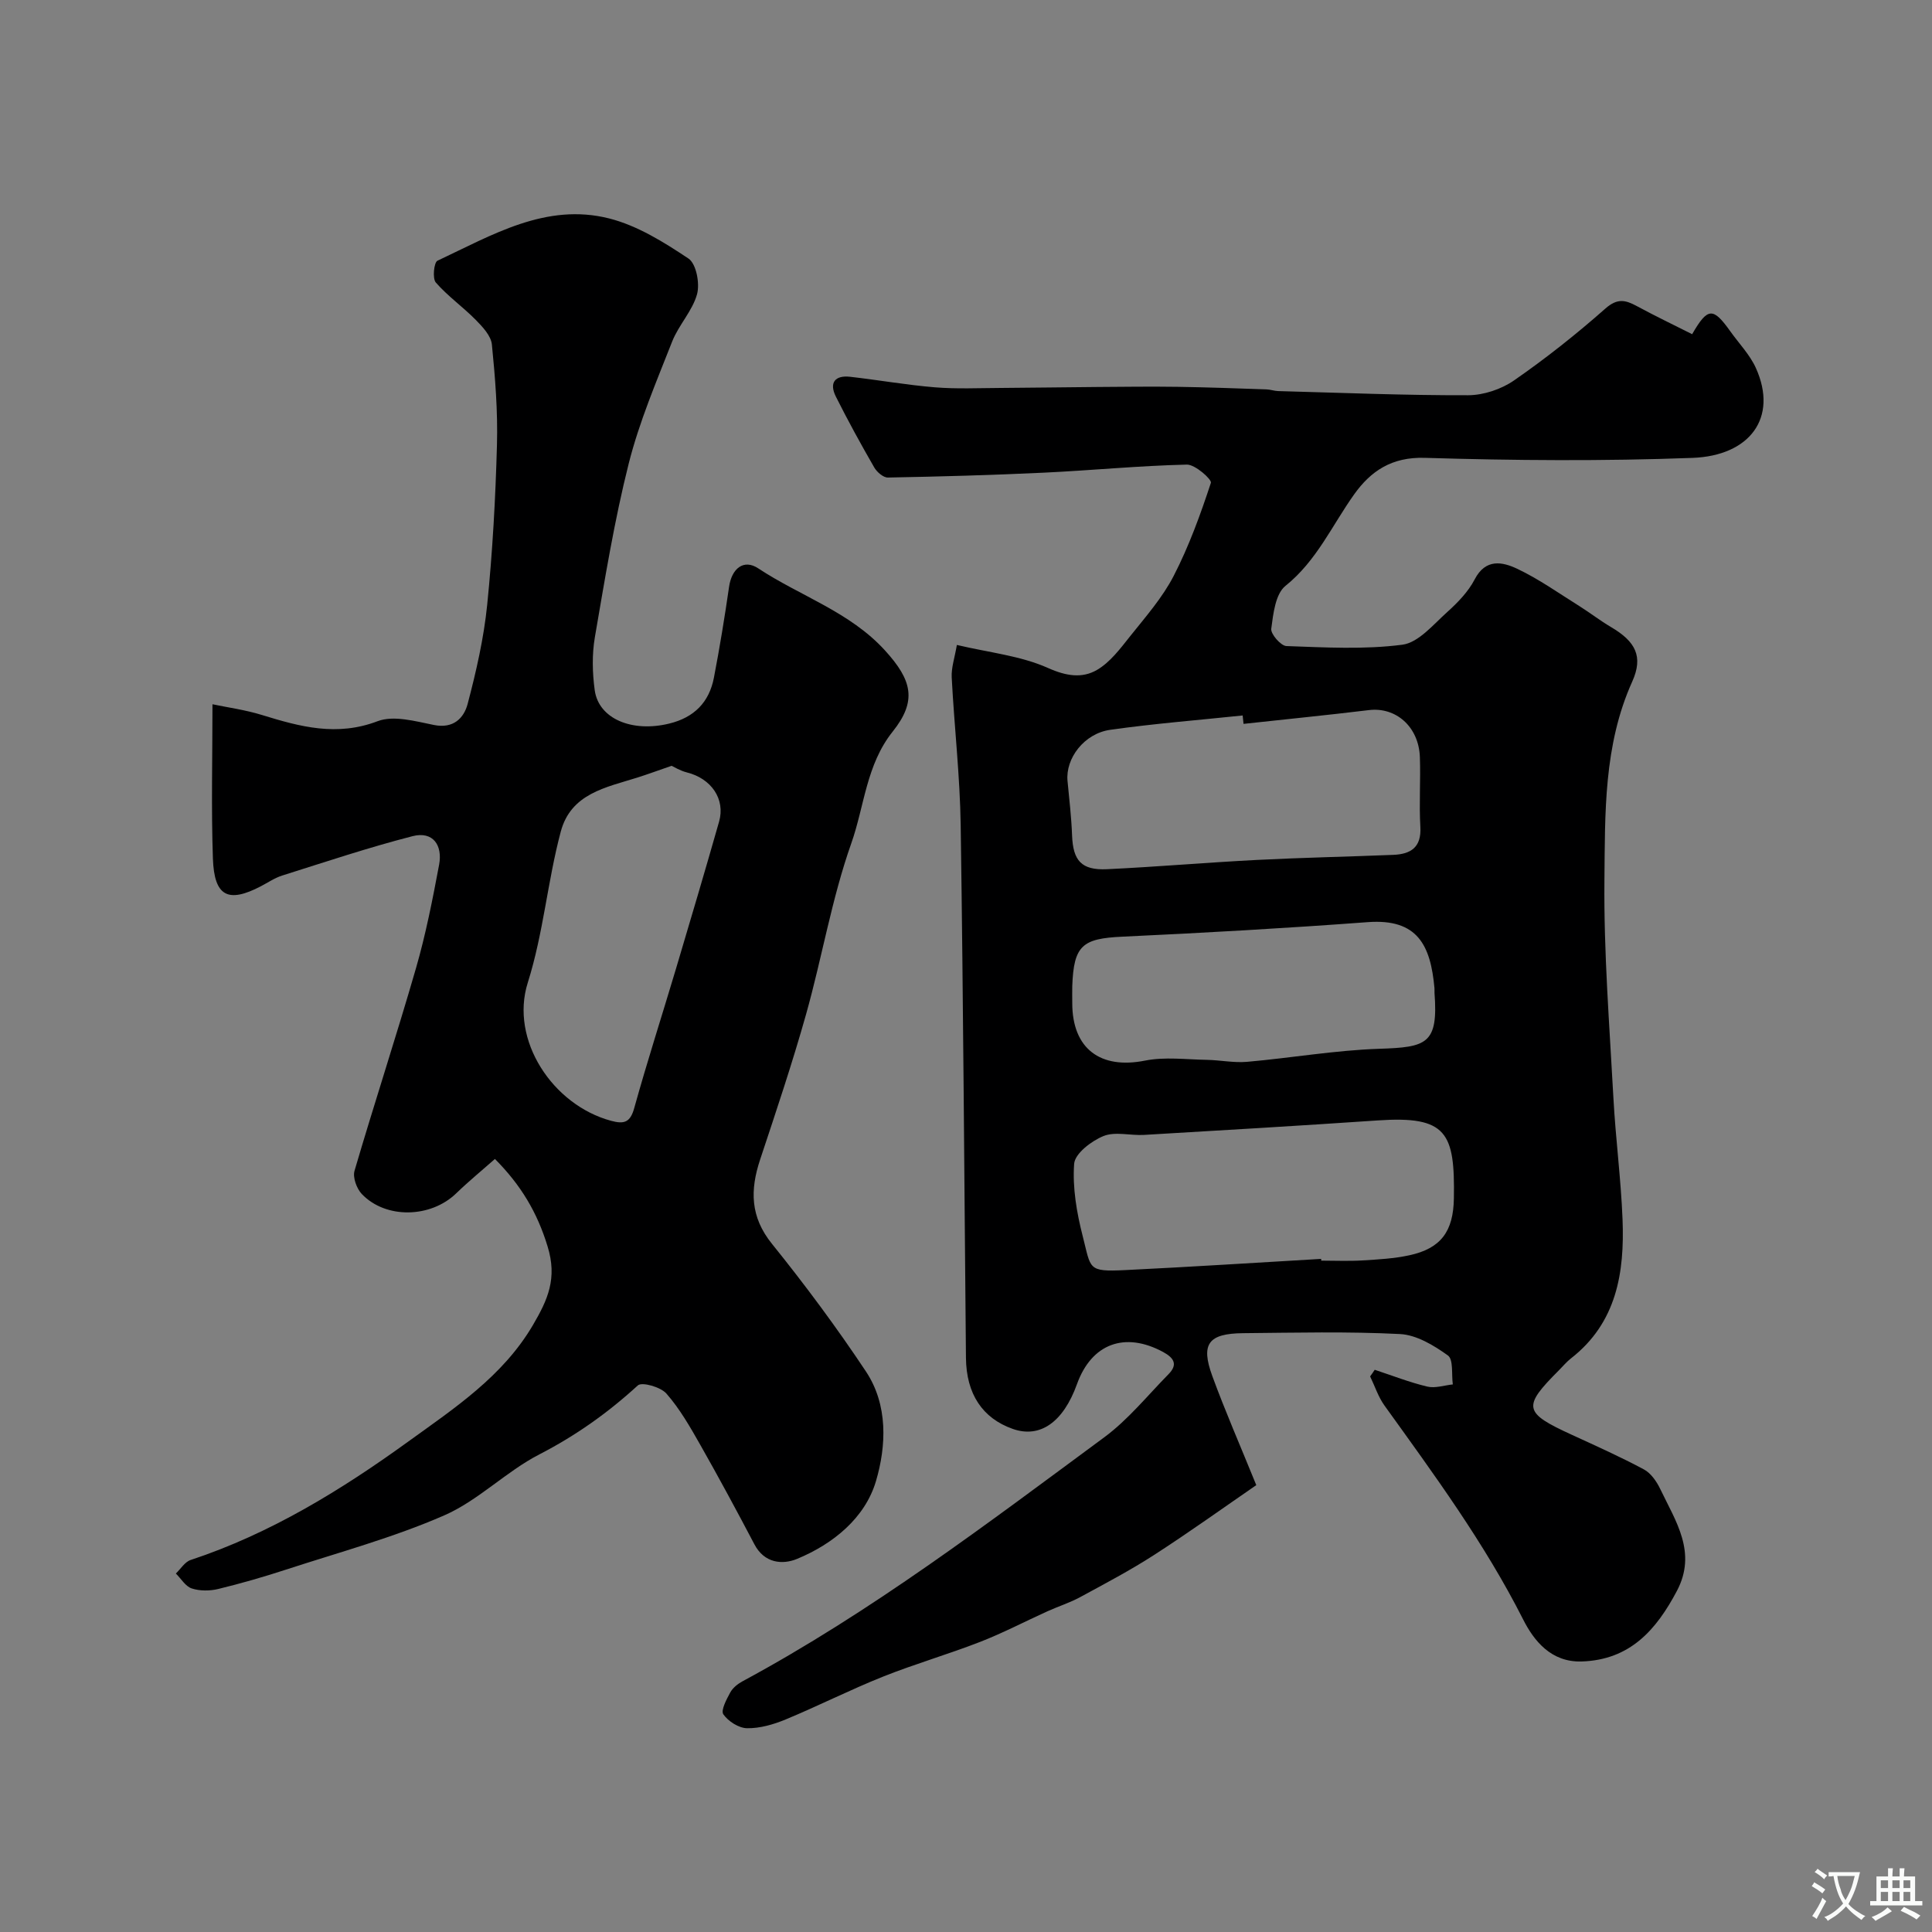 <svg enable-background="new 0 0 400 400" viewBox="0 0 400 400" xmlns="http://www.w3.org/2000/svg"><rect x="0" y="0" width="400" height="400" fill="#808080" stroke="none"/><path d="m284.62 283.6c3.62 1.19 7.2 2.6 10.89 3.48 1.63.39 3.51-.27 5.28-.45-.29-2.07.15-5.16-1.02-6-2.91-2.09-6.5-4.26-9.92-4.43-10.8-.55-21.65-.28-32.48-.18-7.19.07-8.81 2.21-6.38 8.86 2.65 7.25 5.76 14.34 9.11 22.6-6.77 4.66-13.85 9.74-21.16 14.46-4.93 3.18-10.15 5.93-15.31 8.73-2.13 1.16-4.49 1.9-6.7 2.9-4.69 2.12-9.28 4.53-14.07 6.39-6.61 2.57-13.45 4.54-20.04 7.17-6.81 2.72-13.38 6.05-20.15 8.86-2.51 1.04-5.32 1.86-7.99 1.82-1.72-.02-3.91-1.43-4.92-2.88-.56-.81.66-3.1 1.43-4.52.52-.96 1.55-1.78 2.55-2.32 26.63-14.36 50.64-32.62 74.88-50.51 4.96-3.66 8.95-8.64 13.32-13.08 1.97-2 1.11-3.37-1.14-4.59-7.9-4.27-14.8-1.74-17.82 6.65-2.84 7.9-7.66 11.27-13.3 9.28-6.27-2.21-9.62-7.23-9.69-14.72-.35-36.76-.55-73.52-1.09-110.27-.15-10.21-1.33-20.4-1.86-30.61-.1-2.01.62-4.07 1.07-6.71 6.74 1.59 13.22 2.24 18.87 4.77 3.78 1.69 7.07 2.18 10.12.41 2.75-1.59 4.86-4.45 6.91-7.02 3.2-4.01 6.67-7.96 8.99-12.46 3.16-6.13 5.54-12.7 7.7-19.26.23-.7-3.26-3.82-4.97-3.78-9.88.23-19.73 1.2-29.61 1.67-10.76.51-21.53.81-32.29 1.01-.95.02-2.29-1.14-2.84-2.11-2.77-4.81-5.45-9.69-7.94-14.66-1.42-2.85-.19-4.45 2.97-4.09 5.85.66 11.67 1.7 17.54 2.18 4.54.37 9.13.15 13.7.13 6.66-.04 13.32-.15 19.98-.2 5.54-.04 11.08-.11 16.62-.03 6.12.09 12.25.32 18.37.53.81.03 1.62.33 2.43.35 13.1.35 26.2.9 39.29.86 3.21-.01 6.88-1.24 9.52-3.07 6.58-4.56 12.9-9.57 18.9-14.87 2.47-2.18 4.13-1.81 6.51-.52 3.78 2.05 7.66 3.9 11.46 5.82 3.23-5.6 4.34-5.59 7.89-.61 1.8 2.53 4.06 4.85 5.31 7.62 4.65 10.33-1.31 18.16-13.11 18.6-18.47.69-36.99.55-55.47-.01-6.82-.2-11.15 2.74-14.58 7.54-4.59 6.43-7.76 13.77-14.24 18.97-2.08 1.67-2.53 5.77-2.94 8.87-.15 1.09 1.99 3.55 3.14 3.59 8.01.28 16.12.75 24.01-.28 3.34-.44 6.4-4.18 9.28-6.76 2.18-1.96 4.36-4.21 5.69-6.77 2.27-4.38 5.77-3.62 8.78-2.2 4.51 2.13 8.64 5.08 12.9 7.74 2.21 1.39 4.29 3.01 6.53 4.33 5.09 2.99 6.75 6.09 4.4 11.31-5.94 13.19-5.61 27.26-5.75 41.1-.15 15.02 1.05 30.07 1.86 45.09.45 8.39 1.56 16.75 1.89 25.14.43 10.98-1.19 21.39-10.69 28.79-.91.71-1.66 1.63-2.49 2.46-7.59 7.59-7.34 8.76 2.7 13.36 5.01 2.3 10.06 4.56 14.91 7.16 1.45.78 2.64 2.51 3.39 4.08 3.18 6.66 7.65 13.11 3.43 21.08-4.27 8.07-9.7 14.28-19.71 14.6-6.34.2-9.9-4.31-12.11-8.68-8.01-15.83-18.43-30-28.72-44.31-1.29-1.79-1.99-4.01-2.97-6.03.32-.43.64-.9.95-1.37zm-11.09-22.96c.01.12.01.24.02.36 2.83 0 5.67.13 8.5-.04 3.26-.2 6.57-.38 9.75-1.07 6.56-1.42 9.1-4.97 9.21-11.77.23-13.6-1.43-17.13-15.74-16.15-16.13 1.1-32.27 2.05-48.4 3-2.82.17-5.98-.75-8.41.24-2.5 1.01-5.92 3.63-6.07 5.75-.36 4.94.53 10.13 1.78 15 1.75 6.78.93 7.38 8.77 7 13.54-.66 27.06-1.53 40.59-2.32zm-16.07-110.77c-.06-.58-.12-1.16-.18-1.74-9.14.96-18.32 1.68-27.42 2.97-5.43.77-9.29 5.95-8.84 10.6.36 3.75.8 7.5.94 11.26.2 5.22 1.92 7.24 7.22 7 10.35-.49 20.68-1.39 31.03-1.92 9.42-.48 18.85-.67 28.27-1.05 3.6-.15 5.83-1.55 5.59-5.77-.28-4.81.07-9.66-.1-14.48-.23-6.29-4.98-10.41-10.56-9.72-8.64 1.05-17.3 1.9-25.95 2.85zm-35.46 57.81c0 9.44 5.82 13.75 15.05 11.91 4.11-.82 8.52-.23 12.79-.16 2.79.05 5.6.65 8.35.41 9.13-.8 18.23-2.4 27.37-2.7 9.81-.32 12.24-.98 11.44-11.56-.02-.33.02-.67-.01-1-.8-8.82-3.45-14.43-13.82-13.66-16.92 1.26-33.87 2.22-50.82 3.01-8.26.38-10.05 1.81-10.35 10.26-.03 1.16 0 2.33 0 3.49z" fill="#000001"/><path d="m102.47 239.95c-2.73 2.41-5.48 4.66-8.03 7.13-5.27 5.1-14.57 5.34-19.54.12-1.06-1.12-1.9-3.43-1.5-4.8 4.11-14.02 8.67-27.9 12.72-41.93 2.03-7.02 3.44-14.23 4.79-21.42.76-4.03-1.24-7.02-5.5-5.93-9.1 2.34-18.04 5.33-27.01 8.16-1.54.49-2.93 1.45-4.39 2.21-6.78 3.54-9.66 2.12-9.93-5.74-.36-10.41-.09-20.85-.09-31.94 3.13.66 6.79 1.15 10.27 2.23 7.88 2.43 15.48 4.49 23.91 1.28 3.33-1.27 7.83.01 11.67.78 4.05.82 6.21-1.45 6.98-4.36 1.78-6.74 3.35-13.62 4.05-20.54 1.11-10.99 1.72-22.05 2.02-33.09.19-6.92-.36-13.88-1.05-20.78-.18-1.8-1.91-3.65-3.33-5.09-2.65-2.69-5.81-4.92-8.28-7.75-.73-.84-.38-4.17.34-4.51 11.27-5.28 22.47-12.07 35.57-8.75 5.83 1.48 11.32 4.91 16.4 8.3 1.61 1.07 2.38 5.15 1.78 7.37-.96 3.48-3.81 6.39-5.16 9.82-3.27 8.32-6.81 16.62-8.99 25.25-2.98 11.83-4.94 23.92-7.01 35.96-.61 3.56-.52 7.37-.03 10.97.82 5.94 7.76 8.79 15.42 6.91 5.17-1.26 8.28-4.41 9.26-9.51 1.2-6.25 2.23-12.53 3.14-18.83.54-3.74 3.01-5.8 6.03-3.8 8.69 5.75 18.96 8.99 26.25 17 5.63 6.18 6.66 10.45 1.59 16.8-5.49 6.87-5.85 15.45-8.58 23.16-4.04 11.44-6.04 23.57-9.33 35.29-2.85 10.14-6.21 20.14-9.53 30.14-2.1 6.32-2.07 11.88 2.46 17.48 6.86 8.51 13.4 17.32 19.45 26.42 4.6 6.93 4.22 15.41 2.07 22.69-2.26 7.63-8.85 13-16.33 16.1-3.02 1.25-6.76.92-8.82-2.98-3.65-6.94-7.37-13.84-11.24-20.66-2.09-3.68-4.23-7.43-7-10.59-1.19-1.36-5.08-2.46-5.92-1.68-6.2 5.68-12.86 10.4-20.39 14.28-6.91 3.56-12.64 9.55-19.7 12.63-10.54 4.6-21.77 7.64-32.74 11.22-4.62 1.51-9.31 2.86-14.03 4.01-1.74.42-3.81.44-5.49-.11-1.29-.42-2.21-2.02-3.29-3.09 1.01-.96 1.86-2.41 3.06-2.8 16.54-5.47 31.25-14.53 45.14-24.58 9.44-6.83 19.5-13.43 25.74-24.08 3.08-5.26 5.06-9.66 3.02-16.27-2.15-7.06-5.53-12.7-10.9-18.1zm36.58-81.4c-2.81.97-4.95 1.76-7.13 2.45-6.48 2.04-13.71 3.28-15.82 11.18-2.75 10.3-3.58 20.97-6.83 31.27-3.75 11.87 5.15 25.34 17.25 28.6 2.66.72 3.96.38 4.79-2.63 2.7-9.71 5.8-19.31 8.68-28.97 3.01-10.1 6-20.2 8.89-30.34 1.33-4.68-1.63-8.94-6.68-10.19-1.39-.35-2.67-1.15-3.15-1.37z" fill="#000001"/><g fill="#fafbfa"><path d="m377.9 391.2c-.2.3-.4.5-.6.8-.7-.6-1.4-1-2.2-1.5.2-.3.4-.5.5-.8.6.4 1.4.8 2.3 1.5zm-1.8 6.1c-.2-.2-.5-.4-.9-.6.4-.6.8-1.2 1.2-1.9s.7-1.3.9-1.9c.3.3.5.5.8.7-.7 1.3-1.4 2.6-2 3.7zm2.2-9c-.3.3-.5.5-.6.8-.6-.6-1.3-1.1-2-1.5.3-.3.5-.5.6-.7.6.5 1.3.9 2 1.4zm.3.2v-.9h2 4.5c-.3 1.3-.6 2.5-1 3.6s-.9 2.1-1.4 3c.4.5 1 1 1.6 1.4s1.2.8 1.9 1.1c-.3.2-.5.4-.8.8-.4-.3-1-.7-1.6-1.2s-1.2-1.1-1.6-1.6c-.5.6-1.1 1.1-1.7 1.6s-1.4.9-2.1 1.4c-.1-.3-.3-.5-.7-.8.6-.2 1.2-.5 1.9-1s1.4-1.1 2-1.8c-.5-.8-.9-1.6-1.2-2.5s-.6-2-.8-3.2c-.4.1-.7.1-1 .1zm2.5 2.7c.2 1 .7 1.7 1 2.2.3-.5.6-1.1 1-2s.6-1.9.9-3h-3.2-.4c.1.9.3 1.8.7 2.8z"/><path d="m396.5 388.5v1.5 3.6h1.5v.9c-.4 0-1 0-1.7 0h-7.9c-.5 0-.9 0-1.2 0v-.9h1.3v-3.5c0-.7 0-1.2 0-1.6h2.4c0-.8 0-1.4 0-1.7h1c0 .3-.1.8-.1 1.7h1.5c0-.8 0-1.4 0-1.7h1c0 .3-.1.9-.1 1.7zm-8.2 9.2c-.2-.3-.5-.5-.8-.8.8-.3 1.4-.6 1.9-.9s1-.7 1.4-1.1c.3.3.6.5.9.8-1.6 1-2.8 1.6-3.4 2zm2.6-6.8v-1.6h-1.5v1.6zm0 2.7v-1.9h-1.5v1.9zm2.4-2.7v-1.6h-1.5v1.6zm0 2.7v-1.9h-1.5v1.9zm.2 2 .7-.8c.4.2.9.5 1.6.8s1.3.7 1.8 1c-.3.3-.5.5-.8.8-.4-.3-1.5-1-3.3-1.8zm2-4.7v-1.6h-1.4v1.6zm0 2.7v-1.9h-1.4v1.9z"/></g></svg>